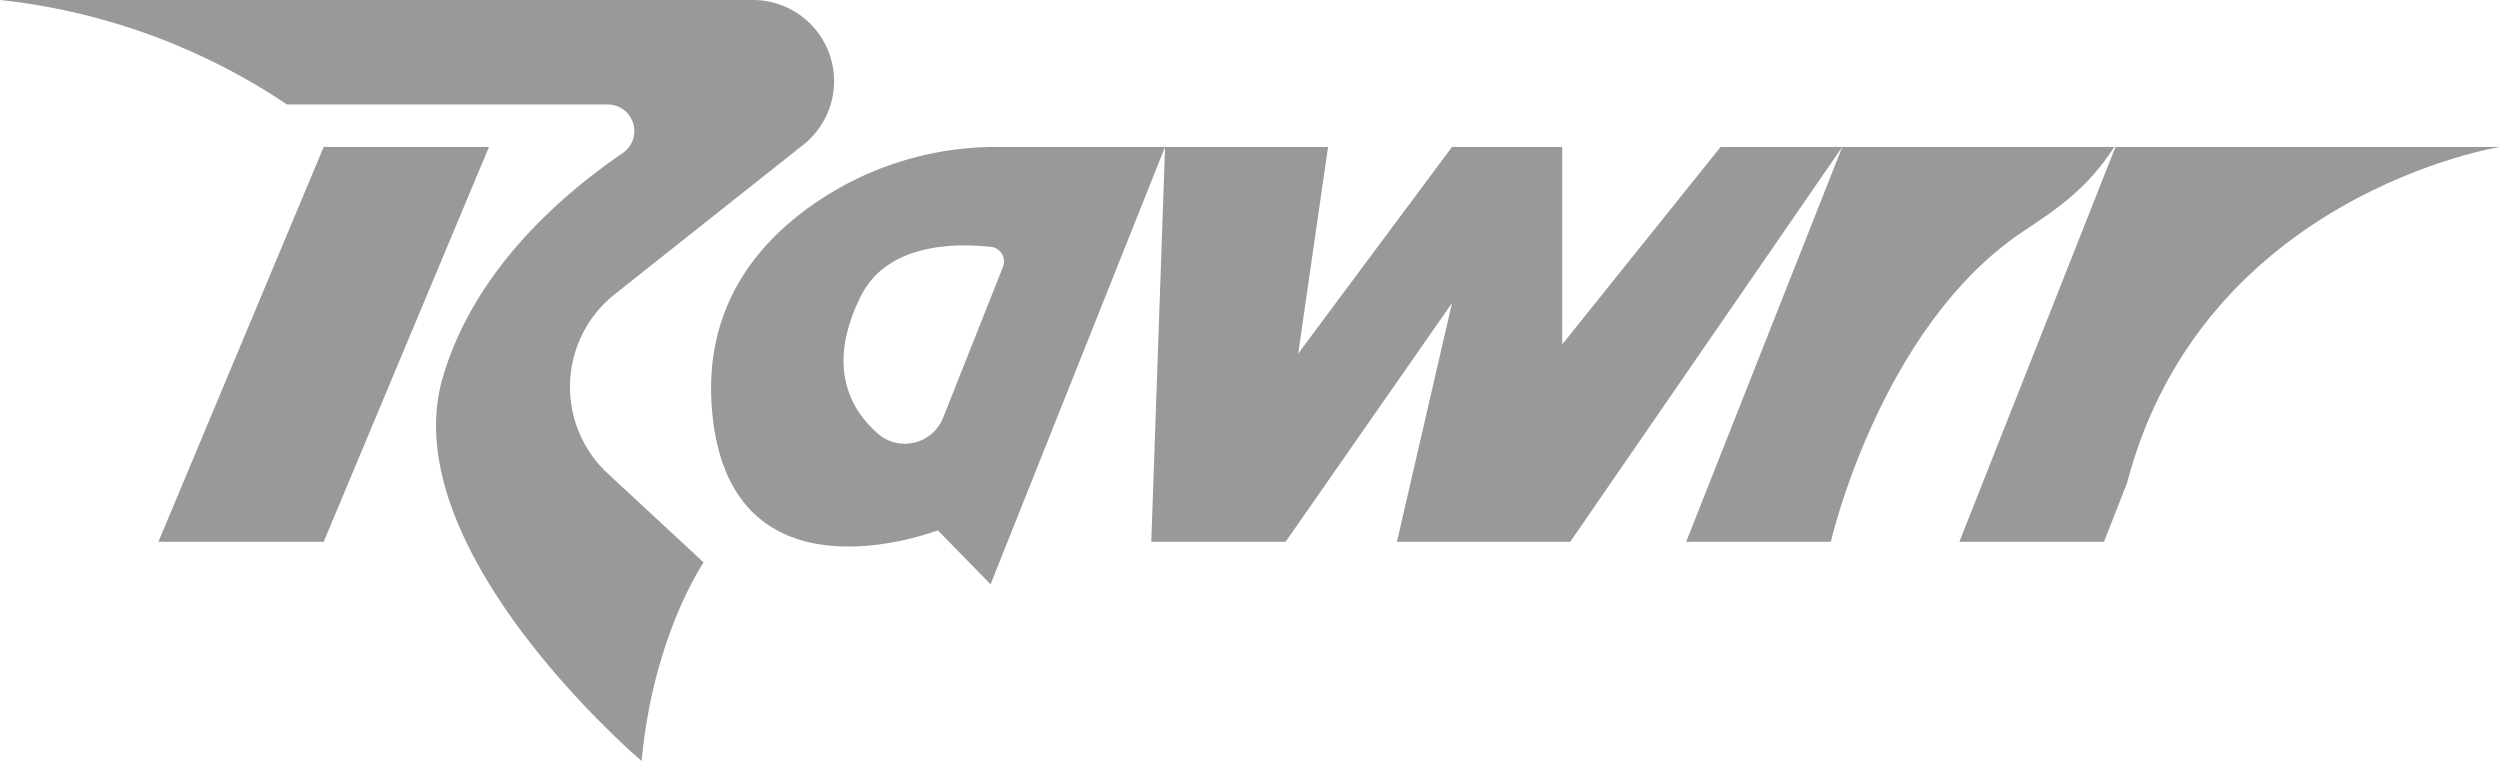 <svg id="图层_1" data-name="图层 1" xmlns="http://www.w3.org/2000/svg" viewBox="0 0 217.8 66.3"><defs><style>.cls-1{fill:#999;}</style></defs><path class="cls-1" d="M611.1,417.4h65.6a7.07,7.07,0,0,1,4.4,12.6l-16.4,13a10.3,10.3,0,0,0-.6,15.7l8.3,7.7s-4.4,6.4-5.4,17.3c0,0-21.8-18.5-17.3-33.5,2.7-9.1,10-15.6,15.7-19.5a2.32,2.32,0,0,0-1.3-4.2h-28A55.51,55.51,0,0,0,611.1,417.4Z" transform="translate(-611.1 -417.4)"/><polygon class="cls-1" points="13.8 47.2 28.2 12.8 42.6 12.8 28.2 47.2 13.8 47.2"/><path class="cls-1" d="M698.1,430.2a28,28,0,0,0-13,3.1c-5.9,3.1-12.7,9-12,19.4,1.2,18.1,19.7,10.9,19.7,10.9l4.6,4.7,15.2-38.1Zm-4.8,23.5a3.59,3.59,0,0,1-5.7,1.5c-2.4-2.1-4.5-5.8-1.6-11.8,2.3-4.9,8.4-4.8,11.4-4.5a1.29,1.29,0,0,1,1.1,1.7Z" transform="translate(-611.1 -417.4)"/><polygon class="cls-1" points="101.5 12.8 115.7 12.8 113.1 30.8 126.5 12.8 136.1 12.8 136.1 30 149.9 12.8 160.5 12.8 136.8 47.2 121.7 47.2 126.5 26.4 112 47.2 100.3 47.2 101.5 12.8"/><path class="cls-1" d="M771.6,430.2,758,464.6h12.6s4.3-18.7,16.7-27c3-2,5.6-3.7,8-7.4Z" transform="translate(-611.1 -417.4)"/><path class="cls-1" d="M795.4,430.2l-13.6,34.4h12.6l2-5.1c6.6-25.2,32.5-29.3,32.5-29.3Z" transform="translate(-611.1 -417.4)"/></svg>